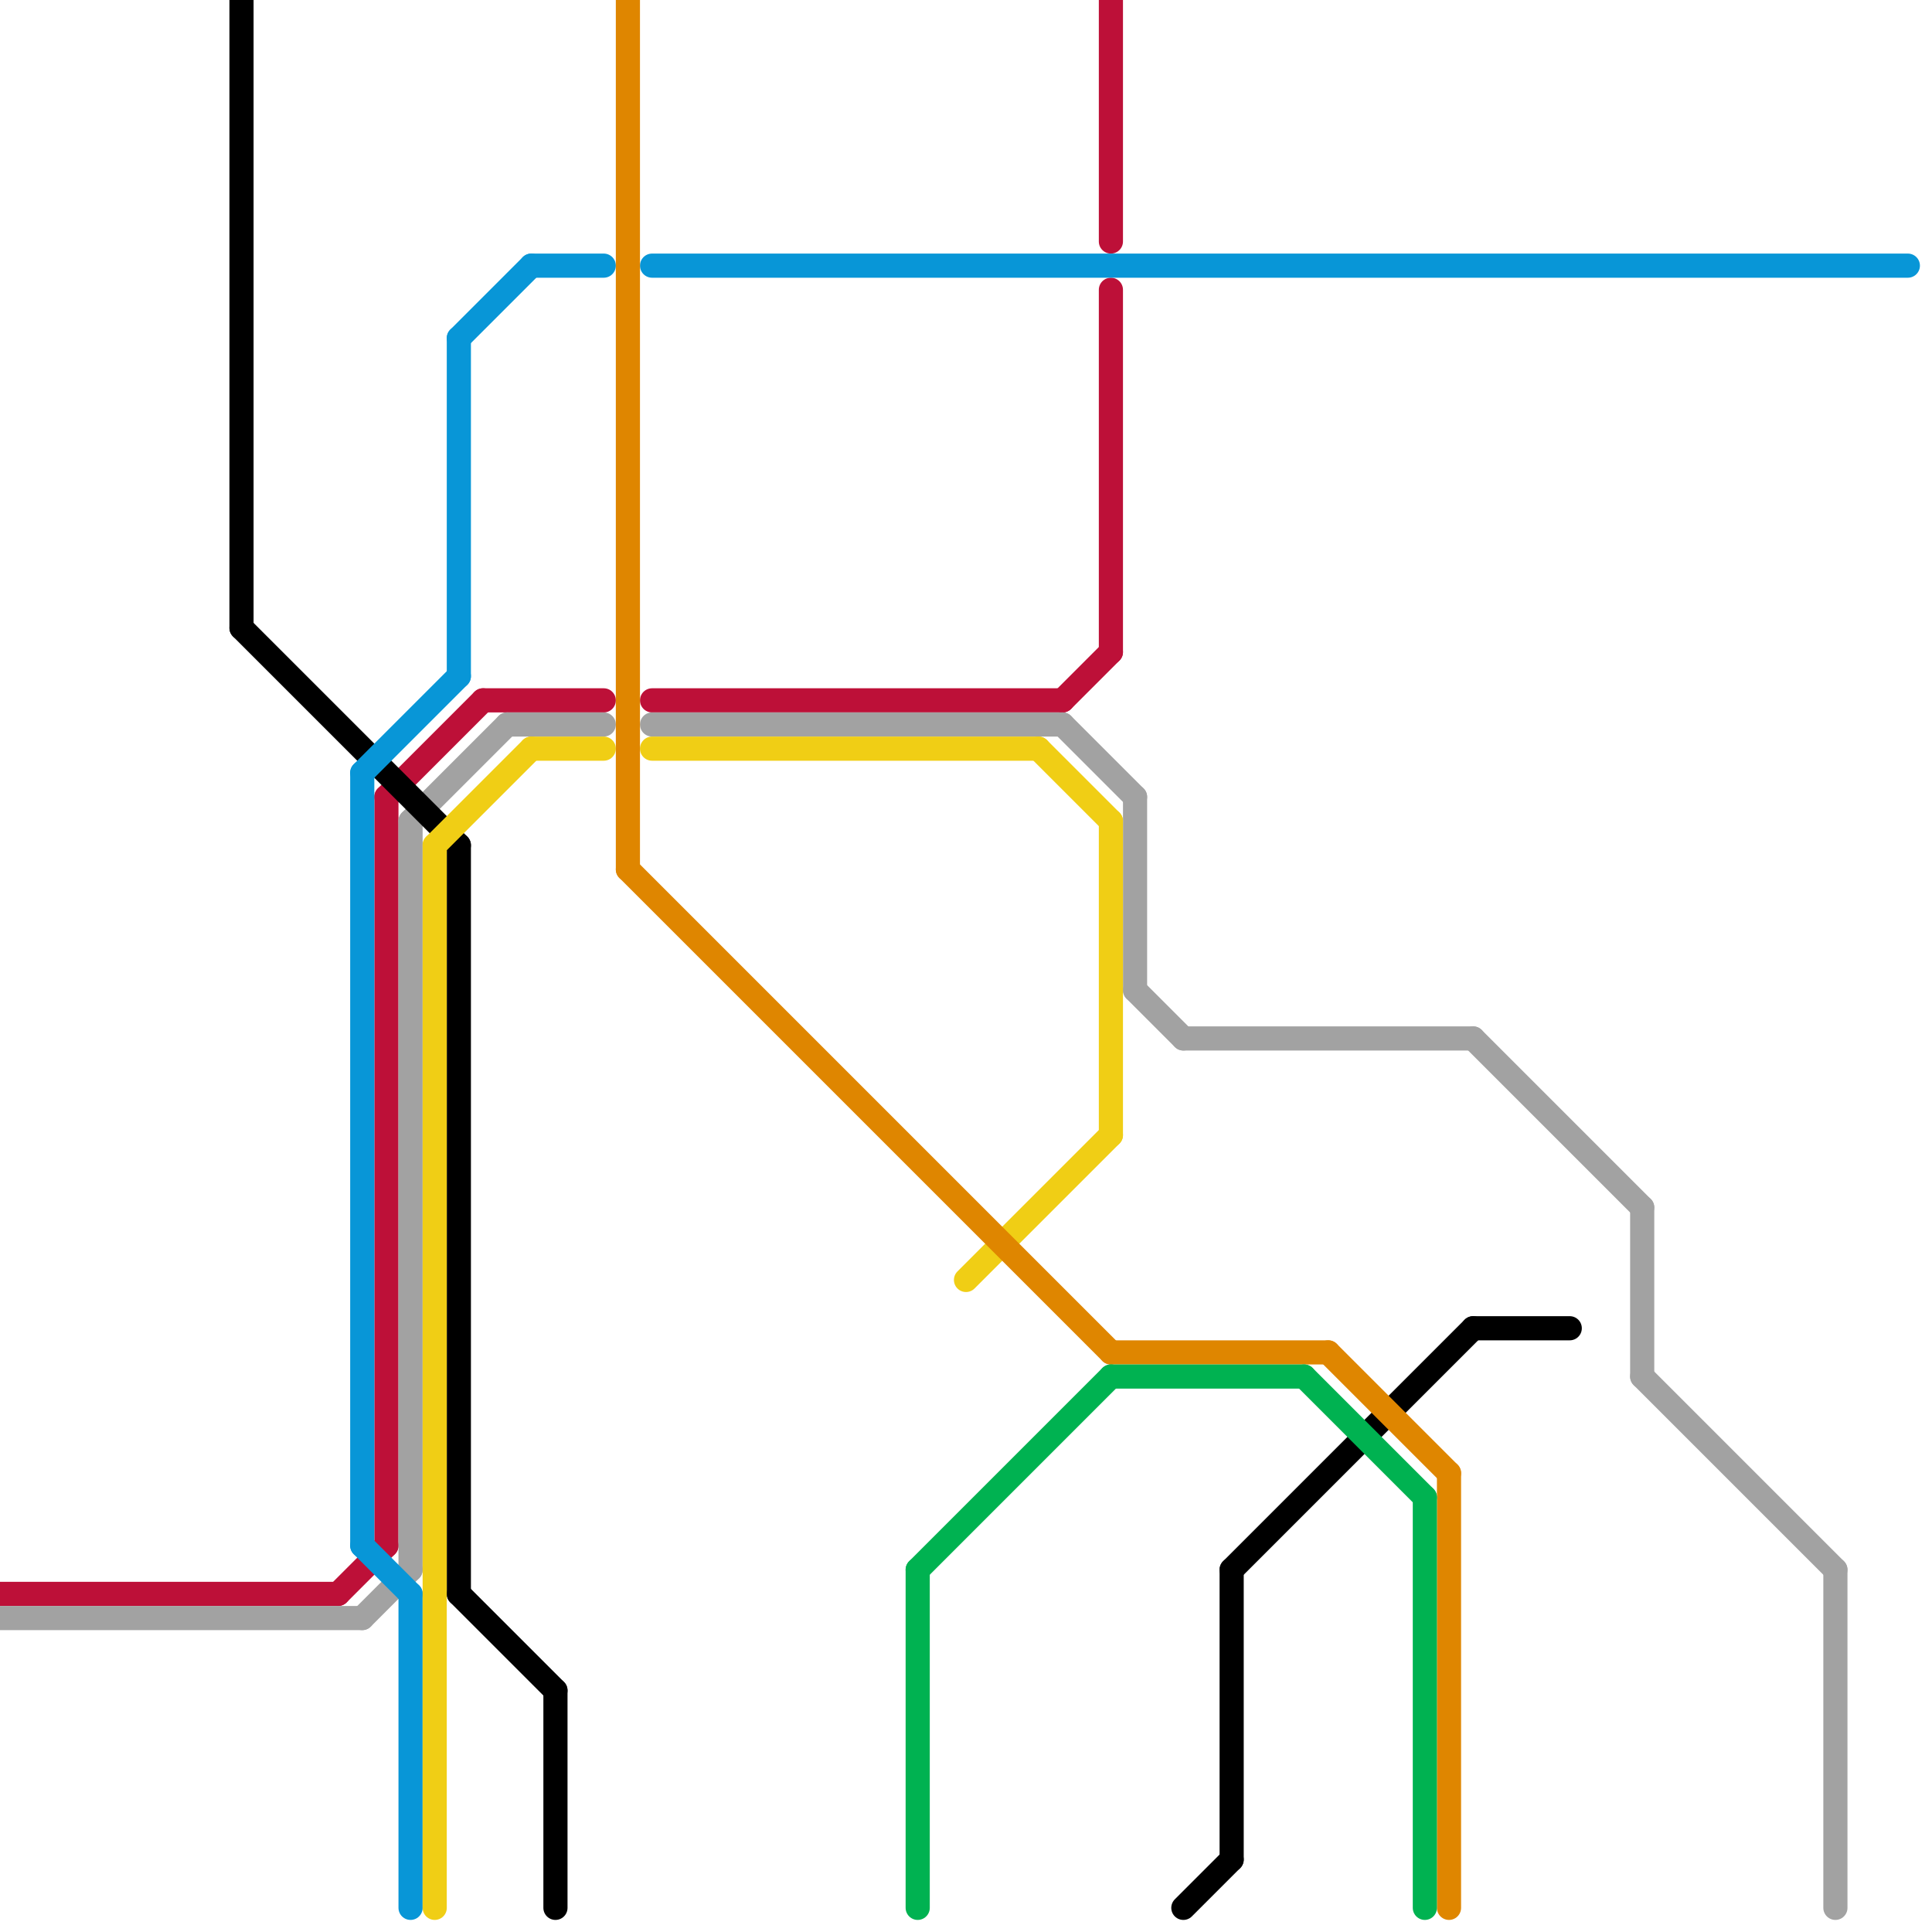 
<svg version="1.1" xmlns="http://www.w3.org/2000/svg" viewBox="0 0 80 80">
<style>line { stroke-width: 1; fill: none; stroke-linecap: round; stroke-linejoin: round; } .c0 { stroke: #bd1038 } .c1 { stroke: #a2a2a2 } .c2 { stroke: #000000 } .c3 { stroke: #0896d7 } .c4 { stroke: #f0ce15 } .c5 { stroke: #df8600 } .c6 { stroke: #00b251 }</style><line class="c0" x1="46" y1="12" x2="46" y2="27"/><line class="c0" x1="0" y1="66" x2="14" y2="66"/><line class="c0" x1="20" y1="29" x2="25" y2="29"/><line class="c0" x1="14" y1="66" x2="16" y2="64"/><line class="c0" x1="46" y1="0" x2="46" y2="10"/><line class="c0" x1="16" y1="33" x2="20" y2="29"/><line class="c0" x1="44" y1="29" x2="46" y2="27"/><line class="c0" x1="27" y1="29" x2="44" y2="29"/><line class="c0" x1="16" y1="33" x2="16" y2="64"/><line class="c1" x1="21" y1="30" x2="25" y2="30"/><line class="c1" x1="44" y1="30" x2="47" y2="33"/><line class="c1" x1="61" y1="43" x2="68" y2="50"/><line class="c1" x1="49" y1="43" x2="61" y2="43"/><line class="c1" x1="15" y1="67" x2="17" y2="65"/><line class="c1" x1="27" y1="30" x2="44" y2="30"/><line class="c1" x1="0" y1="67" x2="15" y2="67"/><line class="c1" x1="17" y1="34" x2="21" y2="30"/><line class="c1" x1="47" y1="41" x2="49" y2="43"/><line class="c1" x1="17" y1="34" x2="17" y2="65"/><line class="c1" x1="47" y1="33" x2="47" y2="41"/><line class="c1" x1="68" y1="50" x2="68" y2="57"/><line class="c1" x1="76" y1="65" x2="76" y2="79"/><line class="c1" x1="68" y1="57" x2="76" y2="65"/><line class="c2" x1="61" y1="55" x2="65" y2="55"/><line class="c2" x1="19" y1="35" x2="19" y2="66"/><line class="c2" x1="23" y1="70" x2="23" y2="79"/><line class="c2" x1="51" y1="65" x2="61" y2="55"/><line class="c2" x1="10" y1="0" x2="10" y2="26"/><line class="c2" x1="49" y1="79" x2="51" y2="77"/><line class="c2" x1="51" y1="65" x2="51" y2="77"/><line class="c2" x1="10" y1="26" x2="19" y2="35"/><line class="c2" x1="19" y1="66" x2="23" y2="70"/><line class="c3" x1="27" y1="11" x2="79" y2="11"/><line class="c3" x1="15" y1="32" x2="19" y2="28"/><line class="c3" x1="22" y1="11" x2="25" y2="11"/><line class="c3" x1="15" y1="64" x2="17" y2="66"/><line class="c3" x1="19" y1="14" x2="19" y2="28"/><line class="c3" x1="17" y1="66" x2="17" y2="79"/><line class="c3" x1="15" y1="32" x2="15" y2="64"/><line class="c3" x1="19" y1="14" x2="22" y2="11"/><line class="c4" x1="40" y1="53" x2="46" y2="47"/><line class="c4" x1="22" y1="31" x2="25" y2="31"/><line class="c4" x1="43" y1="31" x2="46" y2="34"/><line class="c4" x1="18" y1="35" x2="22" y2="31"/><line class="c4" x1="18" y1="35" x2="18" y2="79"/><line class="c4" x1="46" y1="34" x2="46" y2="47"/><line class="c4" x1="27" y1="31" x2="43" y2="31"/><line class="c5" x1="26" y1="0" x2="26" y2="36"/><line class="c5" x1="55" y1="56" x2="60" y2="61"/><line class="c5" x1="26" y1="36" x2="46" y2="56"/><line class="c5" x1="60" y1="61" x2="60" y2="79"/><line class="c5" x1="46" y1="56" x2="55" y2="56"/><line class="c6" x1="38" y1="65" x2="46" y2="57"/><line class="c6" x1="59" y1="62" x2="59" y2="79"/><line class="c6" x1="54" y1="57" x2="59" y2="62"/><line class="c6" x1="38" y1="65" x2="38" y2="79"/><line class="c6" x1="46" y1="57" x2="54" y2="57"/>


</svg>

